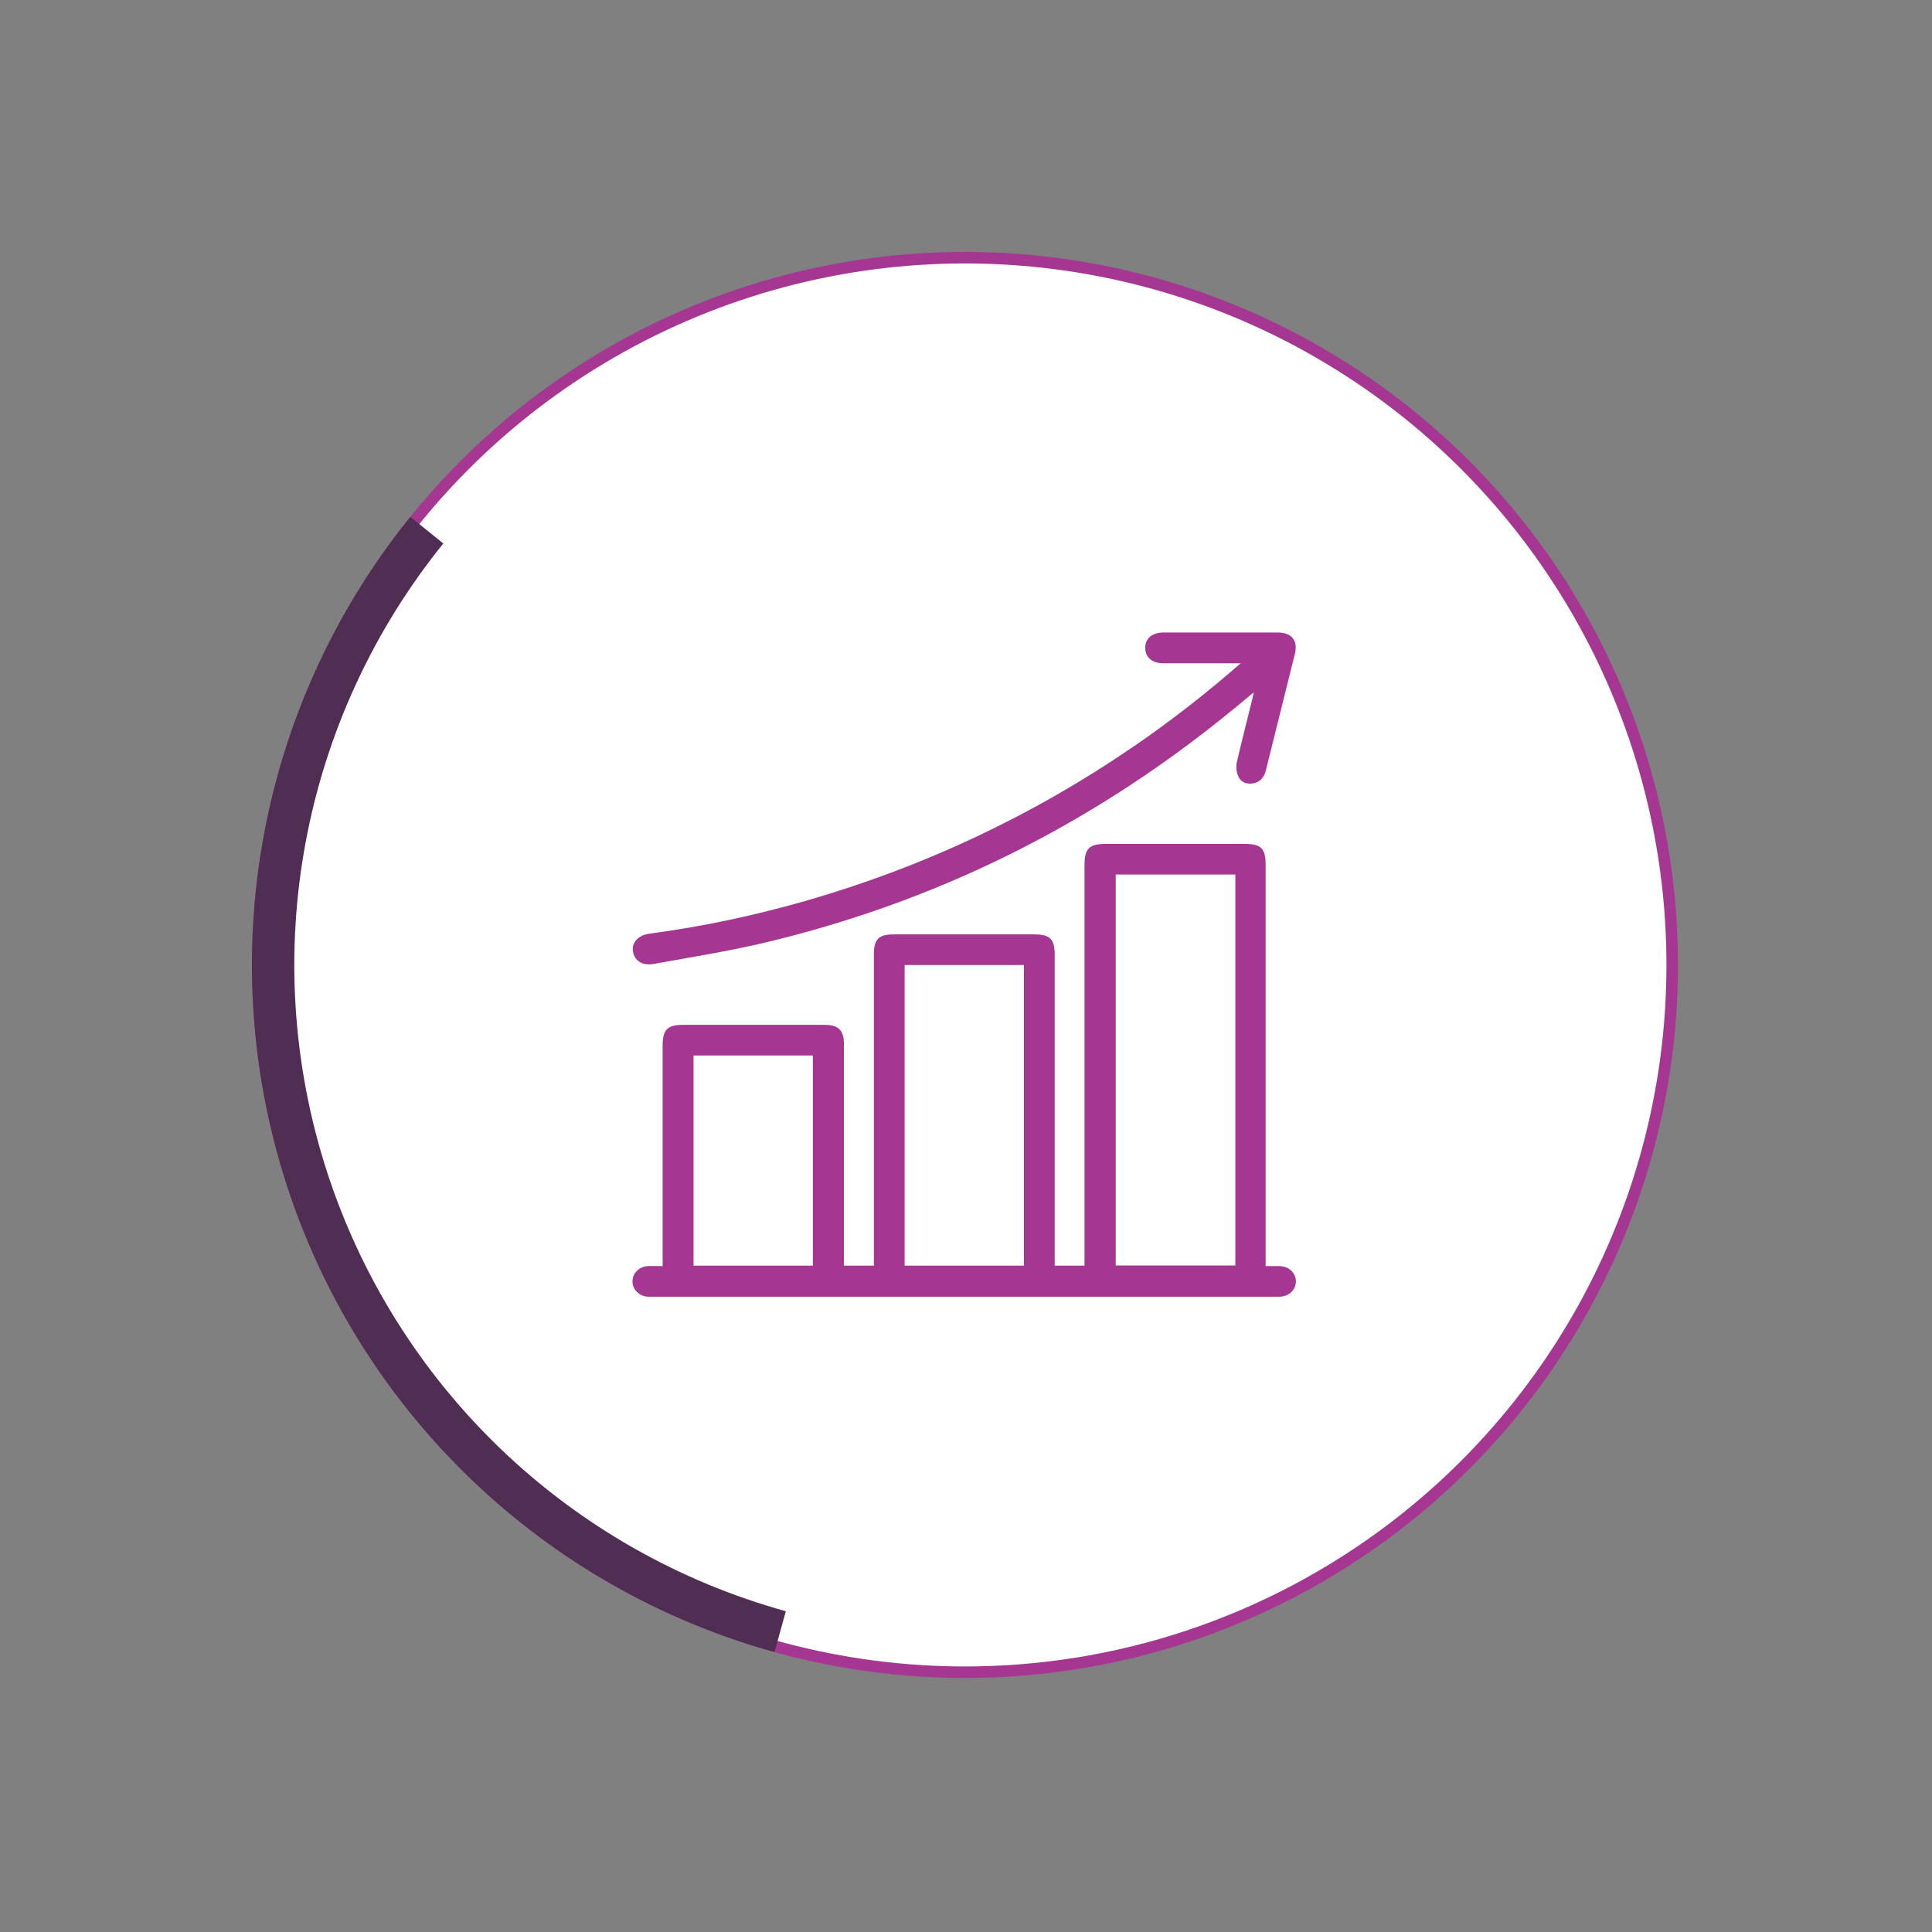 <svg width="168" height="168" viewBox="0 0 168 168" fill="none" xmlns="http://www.w3.org/2000/svg">
<rect x="0" y="0" width="168" height="168" fill="#808080" stroke="none"/>
<circle cx="83.909" cy="83.909" r="61.5" fill="white" stroke="#A53691"/>
<path d="M67.35 143.657C57.441 140.911 48.37 135.743 40.955 128.619C33.54 121.495 28.013 112.639 24.872 102.848C21.731 93.056 21.075 82.638 22.962 72.53C24.849 62.422 29.221 52.942 35.683 44.944L38.549 47.259C32.471 54.782 28.359 63.699 26.584 73.206C24.808 82.713 25.426 92.513 28.38 101.722C31.334 110.932 36.533 119.262 43.507 125.962C50.482 132.663 59.014 137.524 68.334 140.107L67.35 143.657Z" fill="#502D52"/>
<path d="M73.396 110.057H75.99V109.342C75.99 100.548 75.99 91.766 75.99 82.972C75.99 81.674 76.414 81.251 77.724 81.251C81.8 81.251 85.876 81.251 89.939 81.251C91.289 81.251 91.712 81.661 91.712 82.999C91.712 91.766 91.712 100.534 91.712 109.302V110.057H94.306V109.289C94.306 97.938 94.306 86.588 94.306 75.237C94.306 73.781 94.716 73.383 96.172 73.383C100.209 73.383 104.232 73.383 108.268 73.383C109.645 73.383 110.055 73.794 110.055 75.184C110.055 86.535 110.055 97.885 110.055 109.236V110.097C110.505 110.097 110.889 110.097 111.272 110.097C112.093 110.123 112.675 110.68 112.688 111.421C112.688 112.15 112.106 112.719 111.286 112.759C111.127 112.759 110.955 112.759 110.796 112.759C92.824 112.759 74.852 112.759 56.867 112.759C56.682 112.759 56.496 112.759 56.311 112.759C55.544 112.693 54.974 112.097 55.001 111.395C55.014 110.706 55.57 110.15 56.311 110.097C56.721 110.07 57.132 110.097 57.621 110.097V109.276C57.621 103.329 57.621 97.395 57.621 91.449C57.621 91.263 57.621 91.078 57.621 90.892C57.621 89.541 58.045 89.118 59.381 89.118C62.902 89.118 66.422 89.118 69.942 89.118C70.551 89.118 71.173 89.118 71.782 89.118C72.907 89.131 73.383 89.621 73.383 90.747C73.383 96.919 73.383 103.077 73.383 109.249V110.057H73.396ZM107.421 76.045H97.019V110.044H107.421V76.045ZM89.039 110.057V83.913H78.663V110.057H89.039ZM70.683 110.057V91.78H60.308V110.057H70.683Z" fill="#A53691"/>
<path d="M107.884 57.675C107.064 57.675 106.415 57.675 105.767 57.675C104.232 57.675 102.697 57.675 101.161 57.675C100.182 57.675 99.587 57.159 99.587 56.338C99.587 55.517 100.182 55.013 101.161 55C104.483 55 107.792 55 111.113 55C112.318 55 112.887 55.702 112.596 56.867C111.762 60.245 110.915 63.609 110.081 66.973C109.936 67.556 109.618 67.98 109.009 68.112C108.467 68.218 107.937 68.059 107.699 67.556C107.527 67.198 107.461 66.721 107.54 66.337C107.95 64.523 108.427 62.721 108.864 60.92C108.917 60.722 108.956 60.523 109.022 60.205C108.096 60.973 107.276 61.662 106.442 62.324C94.571 71.887 81.231 78.482 66.409 81.992C63.259 82.734 60.043 83.237 56.854 83.82C55.874 84.005 55.173 83.555 55.041 82.734C54.908 81.966 55.504 81.317 56.496 81.184C61.115 80.575 65.668 79.595 70.154 78.31C80.344 75.37 89.833 70.906 98.581 64.907C101.77 62.721 104.827 60.351 107.898 57.662L107.884 57.675Z" fill="#A53691"/>
</svg>
